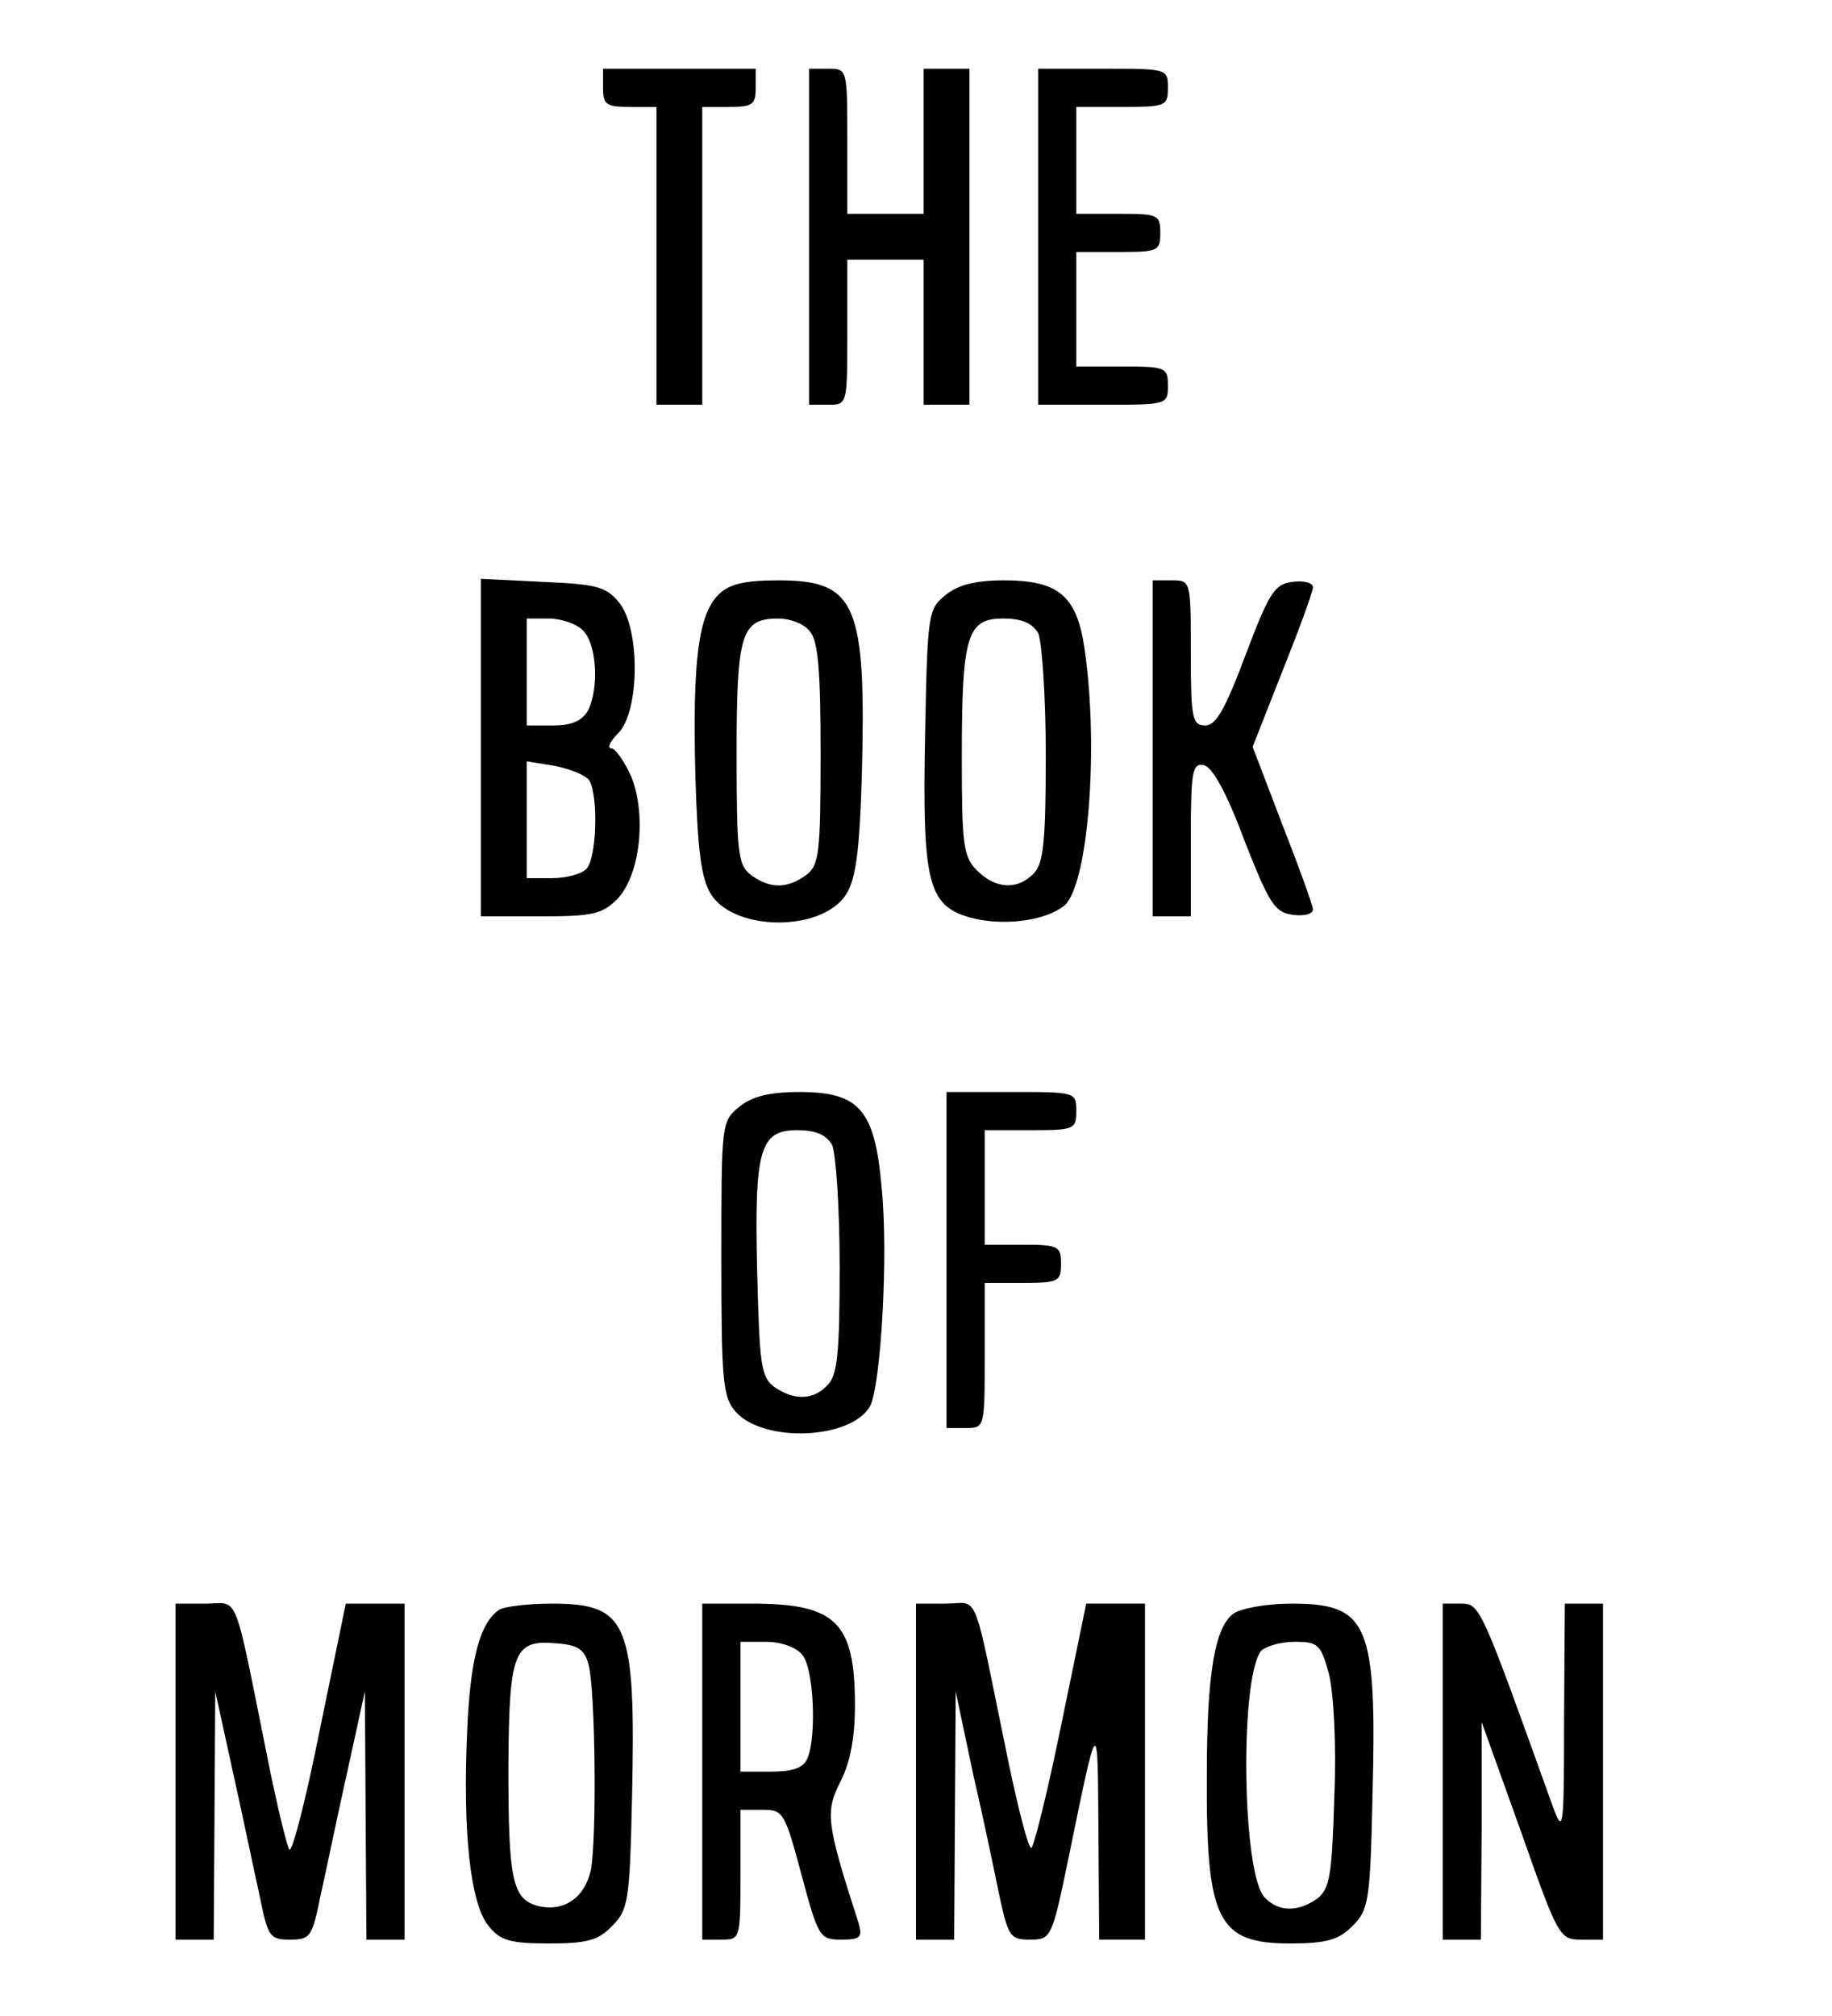 <?xml version="1.0" encoding="UTF-8" standalone="yes"?>
<svg version="1.0" xmlns="http://www.w3.org/2000/svg" width="240" height="264" viewBox="0 0 240 264" preserveAspectRatio="xMidYMid meet">
  <g transform="translate(0,264) scale(0.1,-0.1)" fill="#000000" stroke="none">
    <path d="M790 2525 c0 -22 4 -25 35 -25 l35 0 0 -195 0 -195 30 0 30 0 0 195
0 195 35 0 c31 0 35 3 35 25 l0 25 -100 0 -100 0 0 -25z"/>
    <path d="M1060 2330 l0 -220 25 0 c25 0 25 0 25 95 l0 95 50 0 50 0 0 -95 0
-95 30 0 30 0 0 220 0 220 -30 0 -30 0 0 -95 0 -95 -50 0 -50 0 0 95 c0 95 0
95 -25 95 l-25 0 0 -220z"/>
    <path d="M1360 2330 l0 -220 85 0 c84 0 85 0 85 25 0 24 -3 25 -60 25 l-60 0
0 75 0 75 55 0 c52 0 55 1 55 25 0 24 -3 25 -55 25 l-55 0 0 70 0 70 60 0 c57
0 60 1 60 25 0 25 -1 25 -85 25 l-85 0 0 -220z"/>
    <path d="M630 1661 l0 -221 78 0 c69 0 81 3 101 23 30 32 38 110 18 160 -9 20
-21 37 -26 37 -6 0 -2 9 9 20 28 28 29 137 1 171 -17 21 -30 24 -100 27 l-81
4 0 -221z m134 153 c18 -18 21 -76 6 -105 -8 -13 -21 -19 -45 -19 l-35 0 0 70
0 70 29 0 c16 0 37 -7 45 -16z m8 -196 c12 -20 10 -102 -4 -116 -7 -7 -27 -12
-45 -12 l-33 0 0 76 0 77 37 -6 c20 -4 40 -12 45 -19z"/>
    <path d="M941 1861 c-26 -26 -34 -86 -30 -238 3 -100 8 -135 21 -155 32 -48
144 -48 176 0 13 20 18 55 21 155 6 226 -7 257 -109 257 -46 0 -65 -5 -79 -19z
m120 -48 c11 -12 14 -53 14 -160 0 -132 -2 -146 -19 -159 -25 -18 -47 -18 -72
0 -17 13 -19 27 -19 159 0 158 6 177 55 177 15 0 34 -7 41 -17z"/>
    <path d="M1239 1861 c-23 -18 -24 -25 -27 -178 -4 -196 3 -228 57 -244 42 -12
97 -6 124 14 32 23 47 204 28 336 -10 71 -34 91 -106 91 -37 0 -60 -6 -76 -19z
m121 -50 c5 -11 10 -82 10 -160 0 -114 -3 -142 -16 -155 -21 -22 -50 -20 -74
4 -18 18 -20 33 -20 149 0 159 7 181 54 181 25 0 38 -6 46 -19z"/>
    <path d="M1510 1660 l0 -220 25 0 25 0 0 101 c0 89 2 100 17 97 11 -2 30 -36
53 -98 33 -84 40 -95 64 -98 14 -2 26 1 26 7 0 5 -18 55 -40 111 l-39 102 39
99 c22 55 40 104 40 110 0 6 -12 9 -27 7 -23 -3 -30 -13 -61 -95 -27 -72 -39
-93 -53 -93 -17 0 -19 9 -19 95 0 95 0 95 -25 95 l-25 0 0 -220z"/>
    <path d="M969 1191 c-24 -19 -24 -22 -24 -199 0 -162 2 -182 19 -201 37 -41
152 -36 176 8 14 28 24 197 15 286 -9 102 -29 125 -108 125 -39 0 -62 -6 -78
-19z m121 -50 c5 -11 10 -82 10 -160 0 -114 -3 -142 -16 -155 -19 -20 -44 -20
-70 -2 -17 13 -19 29 -22 148 -4 162 3 188 52 188 25 0 38 -6 46 -19z"/>
    <path d="M1240 990 l0 -220 25 0 c25 0 25 0 25 95 l0 95 50 0 c47 0 50 2 50
25 0 23 -3 25 -50 25 l-50 0 0 75 0 75 60 0 c57 0 60 1 60 25 0 25 -1 25 -85
25 l-85 0 0 -220z"/>
    <path d="M230 320 l0 -220 25 0 25 0 1 163 1 162 23 -105 c13 -58 28 -131 35
-162 11 -54 13 -58 40 -58 27 0 29 4 40 58 7 31 22 104 35 162 l23 105 1 -162
1 -163 25 0 25 0 0 220 0 220 -39 0 -38 0 -34 -165 c-18 -90 -36 -161 -40
-157 -3 4 -16 57 -28 117 -46 228 -37 205 -82 205 l-39 0 0 -220z"/>
    <path d="M654 532 c-25 -17 -38 -63 -42 -159 -6 -131 4 -226 28 -255 15 -19
28 -23 79 -23 50 0 65 4 83 23 21 21 23 32 26 169 5 228 -5 253 -105 253 -32
0 -63 -4 -69 -8z m117 -72 c9 -32 11 -228 3 -269 -8 -36 -35 -55 -69 -47 -34
9 -39 34 -39 183 1 151 7 166 63 161 28 -2 37 -8 42 -28z"/>
    <path d="M920 320 l0 -220 25 0 c25 0 25 1 25 85 l0 85 29 0 c27 0 29 -3 51
-85 22 -82 24 -85 52 -85 25 0 28 3 23 21 -43 133 -44 146 -24 186 13 25 19
58 19 100 0 109 -25 133 -135 133 l-65 0 0 -220z m131 153 c15 -17 19 -106 7
-135 -5 -13 -19 -18 -48 -18 l-40 0 0 85 0 85 34 0 c19 0 39 -7 47 -17z"/>
    <path d="M1200 320 l0 -220 25 0 25 0 1 163 1 162 23 -109 c14 -60 29 -133 35
-162 11 -50 14 -54 39 -54 28 0 29 2 50 103 40 195 39 193 40 40 l1 -143 30 0
30 0 0 220 0 220 -39 0 -38 0 -33 -160 c-18 -88 -36 -160 -39 -160 -4 0 -17
51 -30 113 -48 233 -37 207 -82 207 l-39 0 0 -220z"/>
    <path d="M1616 527 c-25 -18 -35 -81 -35 -212 -1 -190 14 -220 109 -220 49 0
64 5 82 23 21 21 23 33 26 168 6 228 -5 254 -106 254 -32 0 -66 -6 -76 -13z
m125 -79 c6 -25 10 -92 7 -161 -3 -103 -6 -120 -22 -133 -25 -18 -51 -18 -69
1 -30 30 -33 287 -5 323 6 6 25 12 44 12 31 0 34 -3 45 -42z"/>
    <path d="M1890 320 l0 -220 25 0 25 0 1 143 0 142 51 -142 c49 -139 51 -143
79 -143 l29 0 0 220 0 220 -25 0 -25 0 -1 -152 c0 -145 -1 -151 -15 -113 -94
262 -95 265 -120 265 l-24 0 0 -220z"/>
  </g>
</svg>